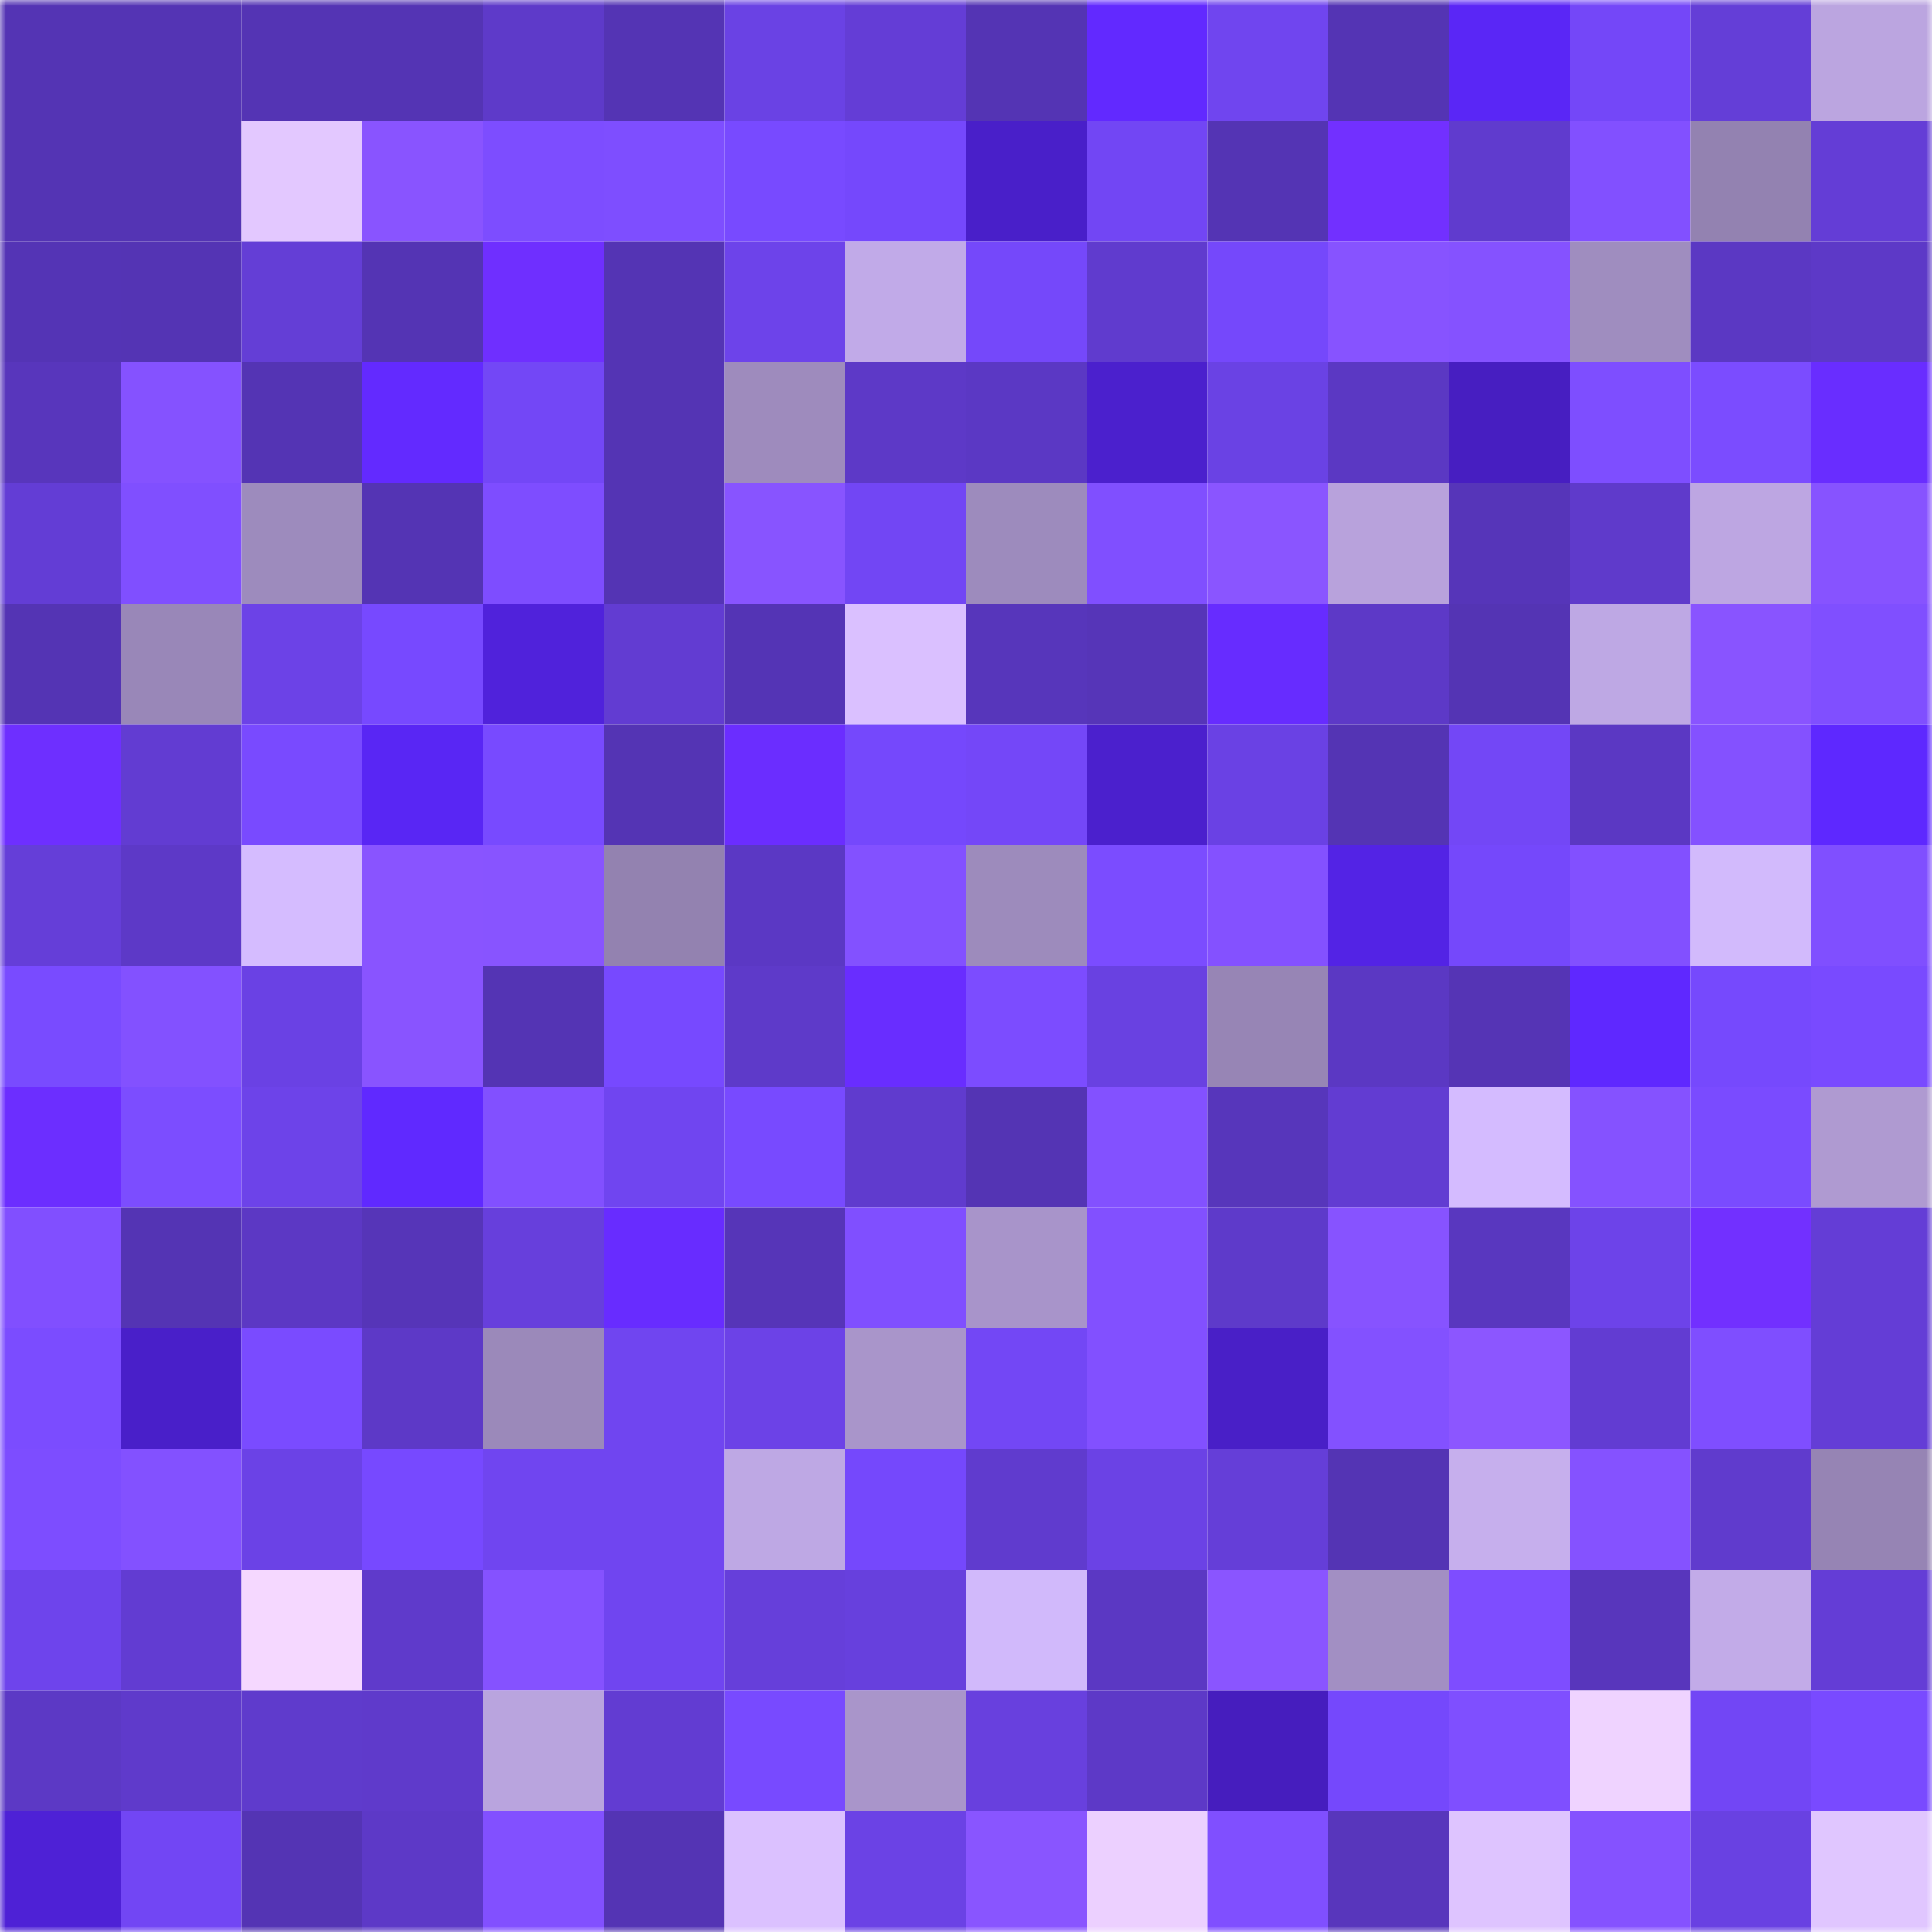<svg viewBox="0 0 160 160" fill="none" role="img" xmlns="http://www.w3.org/2000/svg" width="240" height="240" name="linea%2Cases4you.linea.eth"><mask id="1476700308" mask-type="alpha" maskUnits="userSpaceOnUse" x="0" y="0" width="160" height="160"><rect width="160" height="160" fill="#FFFFFF"></rect></mask><g mask="url(#1476700308)"><rect x="0" y="0" width="10" height="10" fill="#5434b4"></rect><rect x="10" y="0" width="10" height="10" fill="#5434b4"></rect><rect x="20" y="0" width="10" height="10" fill="#5434b4"></rect><rect x="30" y="0" width="10" height="10" fill="#5434b4"></rect><rect x="40" y="0" width="10" height="10" fill="#5e3ac9"></rect><rect x="50" y="0" width="10" height="10" fill="#5434b4"></rect><rect x="60" y="0" width="10" height="10" fill="#6a42e4"></rect><rect x="70" y="0" width="10" height="10" fill="#643dd6"></rect><rect x="80" y="0" width="10" height="10" fill="#5434b4"></rect><rect x="90" y="0" width="10" height="10" fill="#6229ff"></rect><rect x="100" y="0" width="10" height="10" fill="#7045ef"></rect><rect x="110" y="0" width="10" height="10" fill="#5434b4"></rect><rect x="120" y="0" width="10" height="10" fill="#5a26f6"></rect><rect x="130" y="0" width="10" height="10" fill="#7447f8"></rect><rect x="140" y="0" width="10" height="10" fill="#643ed7"></rect><rect x="150" y="0" width="10" height="10" fill="#bba5e0"></rect><rect x="0" y="10" width="10" height="10" fill="#5434b4"></rect><rect x="10" y="10" width="10" height="10" fill="#5434b4"></rect><rect x="20" y="10" width="10" height="10" fill="#e3c8ff"></rect><rect x="30" y="10" width="10" height="10" fill="#8954ff"></rect><rect x="40" y="10" width="10" height="10" fill="#7d4dff"></rect><rect x="50" y="10" width="10" height="10" fill="#7e4eff"></rect><rect x="60" y="10" width="10" height="10" fill="#784aff"></rect><rect x="70" y="10" width="10" height="10" fill="#7548fc"></rect><rect x="80" y="10" width="10" height="10" fill="#491fc9"></rect><rect x="90" y="10" width="10" height="10" fill="#7246f4"></rect><rect x="100" y="10" width="10" height="10" fill="#5434b4"></rect><rect x="110" y="10" width="10" height="10" fill="#7230ff"></rect><rect x="120" y="10" width="10" height="10" fill="#603bce"></rect><rect x="130" y="10" width="10" height="10" fill="#8250ff"></rect><rect x="140" y="10" width="10" height="10" fill="#9382b1"></rect><rect x="150" y="10" width="10" height="10" fill="#643dd6"></rect><rect x="0" y="20" width="10" height="10" fill="#5434b5"></rect><rect x="10" y="20" width="10" height="10" fill="#5434b4"></rect><rect x="20" y="20" width="10" height="10" fill="#643ed6"></rect><rect x="30" y="20" width="10" height="10" fill="#5434b4"></rect><rect x="40" y="20" width="10" height="10" fill="#6f2fff"></rect><rect x="50" y="20" width="10" height="10" fill="#5434b4"></rect><rect x="60" y="20" width="10" height="10" fill="#6d43ea"></rect><rect x="70" y="20" width="10" height="10" fill="#c1aae8"></rect><rect x="80" y="20" width="10" height="10" fill="#7548fa"></rect><rect x="90" y="20" width="10" height="10" fill="#603bce"></rect><rect x="100" y="20" width="10" height="10" fill="#7548fb"></rect><rect x="110" y="20" width="10" height="10" fill="#8753ff"></rect><rect x="120" y="20" width="10" height="10" fill="#8552ff"></rect><rect x="130" y="20" width="10" height="10" fill="#9f8dbf"></rect><rect x="140" y="20" width="10" height="10" fill="#5b38c3"></rect><rect x="150" y="20" width="10" height="10" fill="#5d39c7"></rect><rect x="0" y="30" width="10" height="10" fill="#5836bc"></rect><rect x="10" y="30" width="10" height="10" fill="#8552ff"></rect><rect x="20" y="30" width="10" height="10" fill="#5434b4"></rect><rect x="30" y="30" width="10" height="10" fill="#632aff"></rect><rect x="40" y="30" width="10" height="10" fill="#7347f6"></rect><rect x="50" y="30" width="10" height="10" fill="#5434b4"></rect><rect x="60" y="30" width="10" height="10" fill="#9e8bbd"></rect><rect x="70" y="30" width="10" height="10" fill="#5d39c7"></rect><rect x="80" y="30" width="10" height="10" fill="#5b38c4"></rect><rect x="90" y="30" width="10" height="10" fill="#4b20cd"></rect><rect x="100" y="30" width="10" height="10" fill="#6a42e4"></rect><rect x="110" y="30" width="10" height="10" fill="#5b38c3"></rect><rect x="120" y="30" width="10" height="10" fill="#471ec1"></rect><rect x="130" y="30" width="10" height="10" fill="#7e4eff"></rect><rect x="140" y="30" width="10" height="10" fill="#7b4cff"></rect><rect x="150" y="30" width="10" height="10" fill="#692dff"></rect><rect x="0" y="40" width="10" height="10" fill="#633dd5"></rect><rect x="10" y="40" width="10" height="10" fill="#804fff"></rect><rect x="20" y="40" width="10" height="10" fill="#9d8bbd"></rect><rect x="30" y="40" width="10" height="10" fill="#5434b4"></rect><rect x="40" y="40" width="10" height="10" fill="#7e4dff"></rect><rect x="50" y="40" width="10" height="10" fill="#5434b4"></rect><rect x="60" y="40" width="10" height="10" fill="#8854ff"></rect><rect x="70" y="40" width="10" height="10" fill="#7246f4"></rect><rect x="80" y="40" width="10" height="10" fill="#9d8bbd"></rect><rect x="90" y="40" width="10" height="10" fill="#804fff"></rect><rect x="100" y="40" width="10" height="10" fill="#8a55ff"></rect><rect x="110" y="40" width="10" height="10" fill="#b8a2dc"></rect><rect x="120" y="40" width="10" height="10" fill="#5635b9"></rect><rect x="130" y="40" width="10" height="10" fill="#5f3acb"></rect><rect x="140" y="40" width="10" height="10" fill="#bda6e2"></rect><rect x="150" y="40" width="10" height="10" fill="#8753ff"></rect><rect x="0" y="50" width="10" height="10" fill="#5434b4"></rect><rect x="10" y="50" width="10" height="10" fill="#9987b8"></rect><rect x="20" y="50" width="10" height="10" fill="#6c42e7"></rect><rect x="30" y="50" width="10" height="10" fill="#7749ff"></rect><rect x="40" y="50" width="10" height="10" fill="#5022db"></rect><rect x="50" y="50" width="10" height="10" fill="#623cd2"></rect><rect x="60" y="50" width="10" height="10" fill="#5434b5"></rect><rect x="70" y="50" width="10" height="10" fill="#dac0ff"></rect><rect x="80" y="50" width="10" height="10" fill="#5736bb"></rect><rect x="90" y="50" width="10" height="10" fill="#5635b8"></rect><rect x="100" y="50" width="10" height="10" fill="#672cff"></rect><rect x="110" y="50" width="10" height="10" fill="#5d39c7"></rect><rect x="120" y="50" width="10" height="10" fill="#5434b4"></rect><rect x="130" y="50" width="10" height="10" fill="#bea8e4"></rect><rect x="140" y="50" width="10" height="10" fill="#8954ff"></rect><rect x="150" y="50" width="10" height="10" fill="#804fff"></rect><rect x="0" y="60" width="10" height="10" fill="#6e2fff"></rect><rect x="10" y="60" width="10" height="10" fill="#623cd2"></rect><rect x="20" y="60" width="10" height="10" fill="#794aff"></rect><rect x="30" y="60" width="10" height="10" fill="#5926f4"></rect><rect x="40" y="60" width="10" height="10" fill="#784aff"></rect><rect x="50" y="60" width="10" height="10" fill="#5434b4"></rect><rect x="60" y="60" width="10" height="10" fill="#6b2dff"></rect><rect x="70" y="60" width="10" height="10" fill="#7548fc"></rect><rect x="80" y="60" width="10" height="10" fill="#7447f8"></rect><rect x="90" y="60" width="10" height="10" fill="#4b20cd"></rect><rect x="100" y="60" width="10" height="10" fill="#6a41e4"></rect><rect x="110" y="60" width="10" height="10" fill="#5434b4"></rect><rect x="120" y="60" width="10" height="10" fill="#7347f6"></rect><rect x="130" y="60" width="10" height="10" fill="#5b38c3"></rect><rect x="140" y="60" width="10" height="10" fill="#8451ff"></rect><rect x="150" y="60" width="10" height="10" fill="#5e28ff"></rect><rect x="0" y="70" width="10" height="10" fill="#653ed8"></rect><rect x="10" y="70" width="10" height="10" fill="#5d39c7"></rect><rect x="20" y="70" width="10" height="10" fill="#d5bcff"></rect><rect x="30" y="70" width="10" height="10" fill="#8954ff"></rect><rect x="40" y="70" width="10" height="10" fill="#8854ff"></rect><rect x="50" y="70" width="10" height="10" fill="#9382b0"></rect><rect x="60" y="70" width="10" height="10" fill="#5b38c4"></rect><rect x="70" y="70" width="10" height="10" fill="#8351ff"></rect><rect x="80" y="70" width="10" height="10" fill="#9d8bbc"></rect><rect x="90" y="70" width="10" height="10" fill="#7b4cff"></rect><rect x="100" y="70" width="10" height="10" fill="#8451ff"></rect><rect x="110" y="70" width="10" height="10" fill="#5323e5"></rect><rect x="120" y="70" width="10" height="10" fill="#7548fb"></rect><rect x="130" y="70" width="10" height="10" fill="#8250ff"></rect><rect x="140" y="70" width="10" height="10" fill="#d2bafc"></rect><rect x="150" y="70" width="10" height="10" fill="#804fff"></rect><rect x="0" y="80" width="10" height="10" fill="#794bff"></rect><rect x="10" y="80" width="10" height="10" fill="#8351ff"></rect><rect x="20" y="80" width="10" height="10" fill="#6a41e4"></rect><rect x="30" y="80" width="10" height="10" fill="#8954ff"></rect><rect x="40" y="80" width="10" height="10" fill="#5434b4"></rect><rect x="50" y="80" width="10" height="10" fill="#7749ff"></rect><rect x="60" y="80" width="10" height="10" fill="#5e3ac9"></rect><rect x="70" y="80" width="10" height="10" fill="#692dff"></rect><rect x="80" y="80" width="10" height="10" fill="#7c4cff"></rect><rect x="90" y="80" width="10" height="10" fill="#6941e1"></rect><rect x="100" y="80" width="10" height="10" fill="#9785b5"></rect><rect x="110" y="80" width="10" height="10" fill="#5b38c3"></rect><rect x="120" y="80" width="10" height="10" fill="#5534b5"></rect><rect x="130" y="80" width="10" height="10" fill="#5f28ff"></rect><rect x="140" y="80" width="10" height="10" fill="#7649fd"></rect><rect x="150" y="80" width="10" height="10" fill="#794aff"></rect><rect x="0" y="90" width="10" height="10" fill="#6c2eff"></rect><rect x="10" y="90" width="10" height="10" fill="#7c4dff"></rect><rect x="20" y="90" width="10" height="10" fill="#6d43e9"></rect><rect x="30" y="90" width="10" height="10" fill="#6029ff"></rect><rect x="40" y="90" width="10" height="10" fill="#8250ff"></rect><rect x="50" y="90" width="10" height="10" fill="#7045f0"></rect><rect x="60" y="90" width="10" height="10" fill="#784aff"></rect><rect x="70" y="90" width="10" height="10" fill="#603bce"></rect><rect x="80" y="90" width="10" height="10" fill="#5434b4"></rect><rect x="90" y="90" width="10" height="10" fill="#8351ff"></rect><rect x="100" y="90" width="10" height="10" fill="#5736bb"></rect><rect x="110" y="90" width="10" height="10" fill="#623cd2"></rect><rect x="120" y="90" width="10" height="10" fill="#d4bbff"></rect><rect x="130" y="90" width="10" height="10" fill="#8552ff"></rect><rect x="140" y="90" width="10" height="10" fill="#7a4bff"></rect><rect x="150" y="90" width="10" height="10" fill="#af9ad1"></rect><rect x="0" y="100" width="10" height="10" fill="#814fff"></rect><rect x="10" y="100" width="10" height="10" fill="#5434b4"></rect><rect x="20" y="100" width="10" height="10" fill="#5c38c4"></rect><rect x="30" y="100" width="10" height="10" fill="#5635b8"></rect><rect x="40" y="100" width="10" height="10" fill="#673fdc"></rect><rect x="50" y="100" width="10" height="10" fill="#682cff"></rect><rect x="60" y="100" width="10" height="10" fill="#5635b8"></rect><rect x="70" y="100" width="10" height="10" fill="#804fff"></rect><rect x="80" y="100" width="10" height="10" fill="#a894ca"></rect><rect x="90" y="100" width="10" height="10" fill="#8250ff"></rect><rect x="100" y="100" width="10" height="10" fill="#5e3aca"></rect><rect x="110" y="100" width="10" height="10" fill="#8753ff"></rect><rect x="120" y="100" width="10" height="10" fill="#5937bf"></rect><rect x="130" y="100" width="10" height="10" fill="#6d43e9"></rect><rect x="140" y="100" width="10" height="10" fill="#7230ff"></rect><rect x="150" y="100" width="10" height="10" fill="#643dd6"></rect><rect x="0" y="110" width="10" height="10" fill="#7b4cff"></rect><rect x="10" y="110" width="10" height="10" fill="#491fc9"></rect><rect x="20" y="110" width="10" height="10" fill="#7a4bff"></rect><rect x="30" y="110" width="10" height="10" fill="#5d39c7"></rect><rect x="40" y="110" width="10" height="10" fill="#9b89ba"></rect><rect x="50" y="110" width="10" height="10" fill="#7045f0"></rect><rect x="60" y="110" width="10" height="10" fill="#6c42e7"></rect><rect x="70" y="110" width="10" height="10" fill="#a995ca"></rect><rect x="80" y="110" width="10" height="10" fill="#7347f5"></rect><rect x="90" y="110" width="10" height="10" fill="#8250ff"></rect><rect x="100" y="110" width="10" height="10" fill="#491fc7"></rect><rect x="110" y="110" width="10" height="10" fill="#8351ff"></rect><rect x="120" y="110" width="10" height="10" fill="#8c56ff"></rect><rect x="130" y="110" width="10" height="10" fill="#623cd2"></rect><rect x="140" y="110" width="10" height="10" fill="#7f4eff"></rect><rect x="150" y="110" width="10" height="10" fill="#643dd6"></rect><rect x="0" y="120" width="10" height="10" fill="#7d4dff"></rect><rect x="10" y="120" width="10" height="10" fill="#8351ff"></rect><rect x="20" y="120" width="10" height="10" fill="#6b42e6"></rect><rect x="30" y="120" width="10" height="10" fill="#7749ff"></rect><rect x="40" y="120" width="10" height="10" fill="#7045f0"></rect><rect x="50" y="120" width="10" height="10" fill="#7045f0"></rect><rect x="60" y="120" width="10" height="10" fill="#bea8e4"></rect><rect x="70" y="120" width="10" height="10" fill="#7548fc"></rect><rect x="80" y="120" width="10" height="10" fill="#603bce"></rect><rect x="90" y="120" width="10" height="10" fill="#6b42e5"></rect><rect x="100" y="120" width="10" height="10" fill="#653ed8"></rect><rect x="110" y="120" width="10" height="10" fill="#5434b4"></rect><rect x="120" y="120" width="10" height="10" fill="#c6afed"></rect><rect x="130" y="120" width="10" height="10" fill="#8552ff"></rect><rect x="140" y="120" width="10" height="10" fill="#603bcd"></rect><rect x="150" y="120" width="10" height="10" fill="#9684b4"></rect><rect x="0" y="130" width="10" height="10" fill="#6e44ec"></rect><rect x="10" y="130" width="10" height="10" fill="#623cd2"></rect><rect x="20" y="130" width="10" height="10" fill="#f5d8ff"></rect><rect x="30" y="130" width="10" height="10" fill="#5f3acb"></rect><rect x="40" y="130" width="10" height="10" fill="#8552ff"></rect><rect x="50" y="130" width="10" height="10" fill="#7045f0"></rect><rect x="60" y="130" width="10" height="10" fill="#663fda"></rect><rect x="70" y="130" width="10" height="10" fill="#6740dd"></rect><rect x="80" y="130" width="10" height="10" fill="#d1b9fb"></rect><rect x="90" y="130" width="10" height="10" fill="#5b38c3"></rect><rect x="100" y="130" width="10" height="10" fill="#8a55ff"></rect><rect x="110" y="130" width="10" height="10" fill="#a28fc3"></rect><rect x="120" y="130" width="10" height="10" fill="#7e4dff"></rect><rect x="130" y="130" width="10" height="10" fill="#5836bc"></rect><rect x="140" y="130" width="10" height="10" fill="#c2abe8"></rect><rect x="150" y="130" width="10" height="10" fill="#643dd6"></rect><rect x="0" y="140" width="10" height="10" fill="#5c39c5"></rect><rect x="10" y="140" width="10" height="10" fill="#5f3acb"></rect><rect x="20" y="140" width="10" height="10" fill="#5f3bcc"></rect><rect x="30" y="140" width="10" height="10" fill="#5f3acb"></rect><rect x="40" y="140" width="10" height="10" fill="#b9a4de"></rect><rect x="50" y="140" width="10" height="10" fill="#623cd2"></rect><rect x="60" y="140" width="10" height="10" fill="#784aff"></rect><rect x="70" y="140" width="10" height="10" fill="#a995ca"></rect><rect x="80" y="140" width="10" height="10" fill="#6840de"></rect><rect x="90" y="140" width="10" height="10" fill="#5d39c7"></rect><rect x="100" y="140" width="10" height="10" fill="#461dbe"></rect><rect x="110" y="140" width="10" height="10" fill="#7548fc"></rect><rect x="120" y="140" width="10" height="10" fill="#7f4fff"></rect><rect x="130" y="140" width="10" height="10" fill="#efd3ff"></rect><rect x="140" y="140" width="10" height="10" fill="#7246f5"></rect><rect x="150" y="140" width="10" height="10" fill="#794aff"></rect><rect x="0" y="150" width="10" height="10" fill="#4e21d6"></rect><rect x="10" y="150" width="10" height="10" fill="#7246f4"></rect><rect x="20" y="150" width="10" height="10" fill="#5434b4"></rect><rect x="30" y="150" width="10" height="10" fill="#5d39c7"></rect><rect x="40" y="150" width="10" height="10" fill="#8250ff"></rect><rect x="50" y="150" width="10" height="10" fill="#5434b4"></rect><rect x="60" y="150" width="10" height="10" fill="#dbc1ff"></rect><rect x="70" y="150" width="10" height="10" fill="#6b42e5"></rect><rect x="80" y="150" width="10" height="10" fill="#8955ff"></rect><rect x="90" y="150" width="10" height="10" fill="#ecd0ff"></rect><rect x="100" y="150" width="10" height="10" fill="#804fff"></rect><rect x="110" y="150" width="10" height="10" fill="#5836bc"></rect><rect x="120" y="150" width="10" height="10" fill="#dec4ff"></rect><rect x="130" y="150" width="10" height="10" fill="#8552ff"></rect><rect x="140" y="150" width="10" height="10" fill="#6941e2"></rect><rect x="150" y="150" width="10" height="10" fill="#e0c6ff"></rect></g></svg>